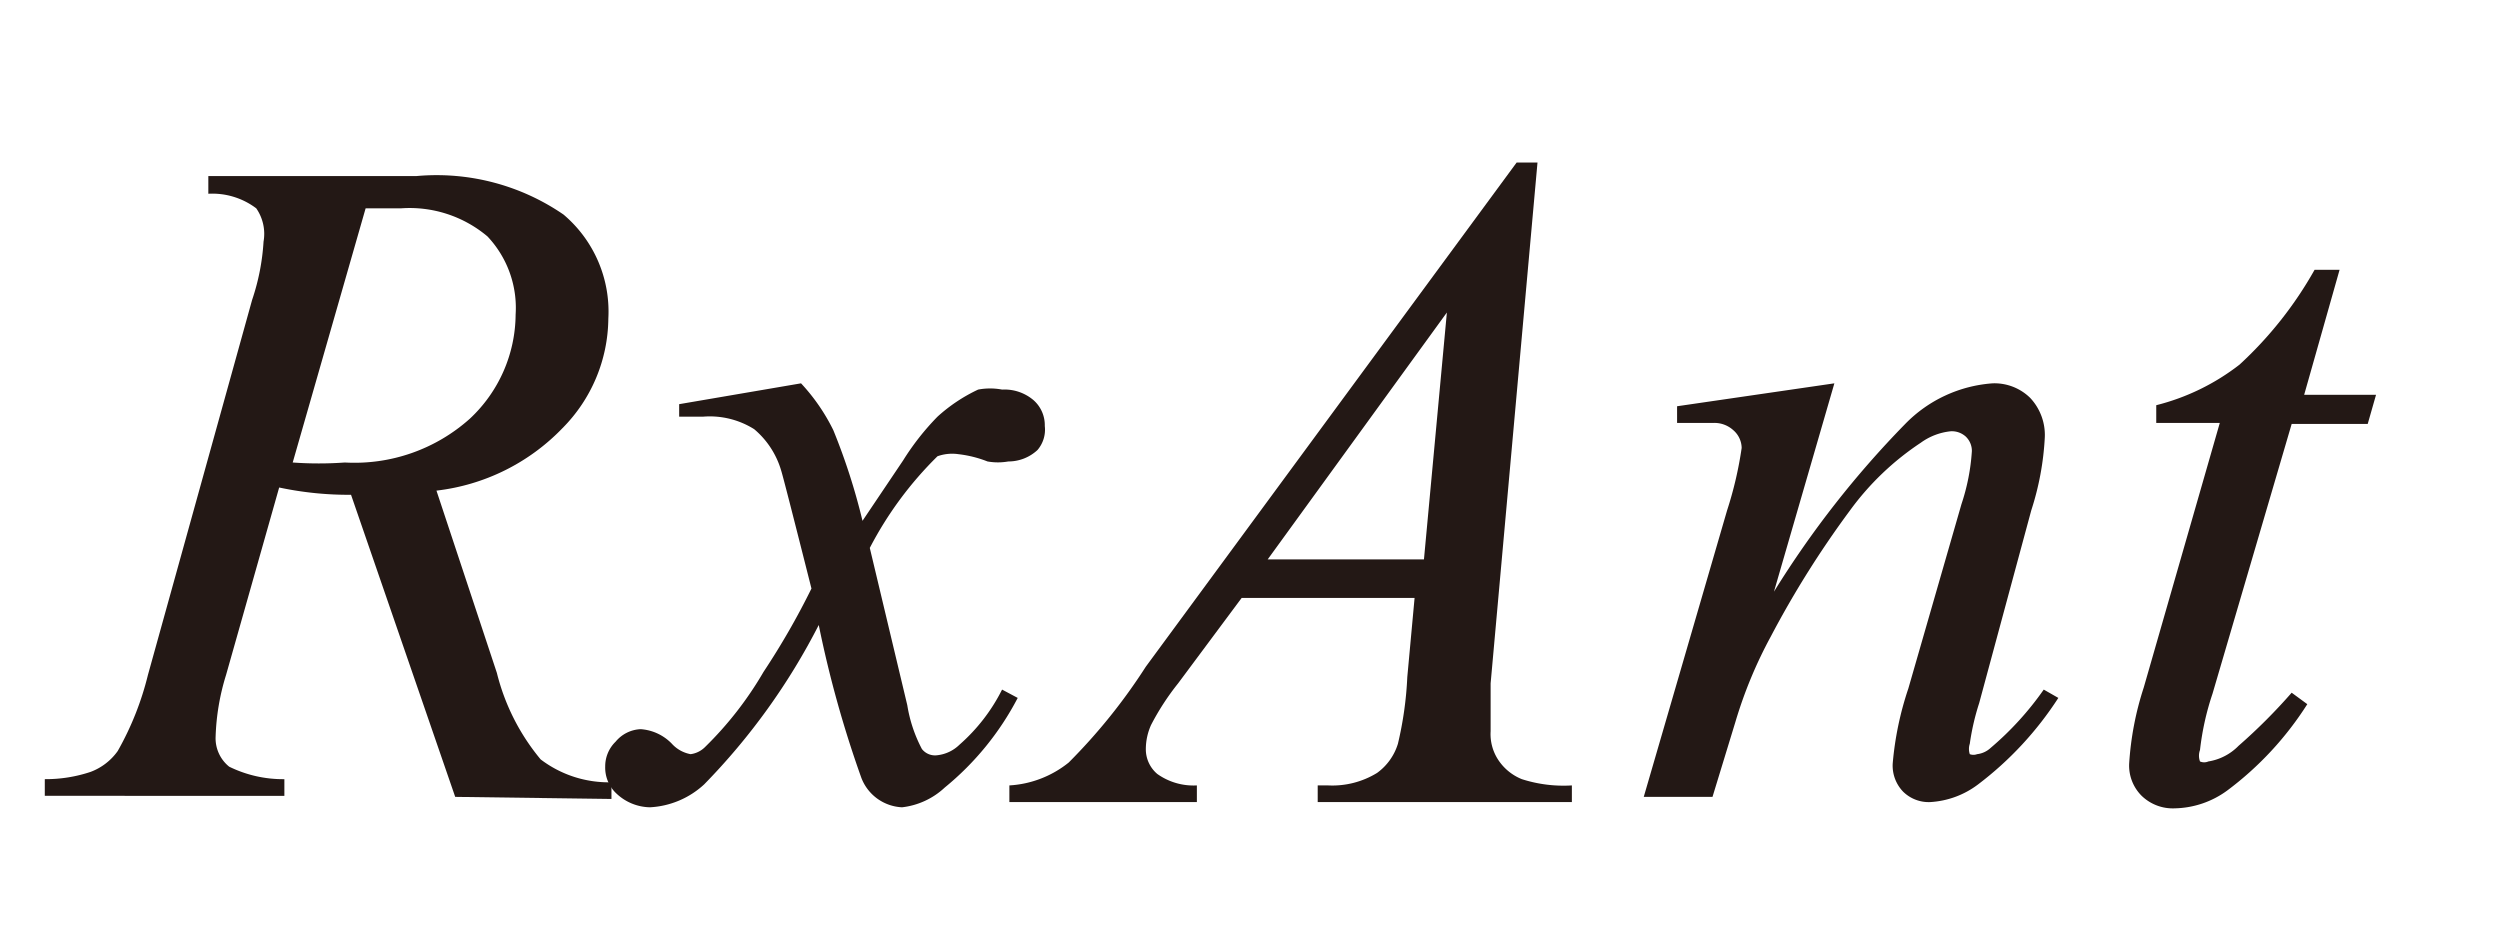 <svg id="レイヤー_1" data-name="レイヤー 1" xmlns="http://www.w3.org/2000/svg" viewBox="0 0 24 9"><defs><style>.cls-1{fill:#231815}</style></defs><title>20191227-052-RxAnt</title><path class="cls-1" d="M4.37 7.65l-1-2.9a3.21 3.21 0 0 1-.69-.07l-.51 1.8a2.22 2.22 0 0 0-.1.59.35.35 0 0 0 .13.29 1.17 1.17 0 0 0 .53.12v.16H.43v-.16a1.36 1.36 0 0 0 .44-.07.56.56 0 0 0 .26-.2 2.86 2.86 0 0 0 .29-.73l1-3.6a2.14 2.14 0 0 0 .11-.56.43.43 0 0 0-.07-.32.7.7 0 0 0-.46-.14v-.17h2a2.15 2.15 0 0 1 1.41.37 1.22 1.22 0 0 1 .43 1 1.51 1.51 0 0 1-.44 1.05 2 2 0 0 1-1.21.6l.58 1.75a2.08 2.08 0 0 0 .42.83 1.08 1.08 0 0 0 .68.22v.16zM2.81 4.44a3.48 3.48 0 0 0 .5 0 1.66 1.66 0 0 0 1.2-.42 1.38 1.38 0 0 0 .44-1 1 1 0 0 0-.27-.75A1.16 1.16 0 0 0 3.85 2h-.34z"/><path class="cls-1" d="M7.69 3.68a1.86 1.86 0 0 1 .31.45 6 6 0 0 1 .28.87l.39-.58A2.46 2.46 0 0 1 9 4a1.57 1.57 0 0 1 .39-.26.62.62 0 0 1 .23 0 .43.43 0 0 1 .3.1.32.32 0 0 1 .11.25.3.3 0 0 1-.07.23.41.41 0 0 1-.28.11.57.57 0 0 1-.2 0 1.1 1.1 0 0 0-.28-.07.42.42 0 0 0-.2.02 3.49 3.49 0 0 0-.65.88l.36 1.51a1.36 1.36 0 0 0 .14.42.16.16 0 0 0 .15.06.36.36 0 0 0 .21-.1 1.74 1.74 0 0 0 .41-.53l.15.08a2.75 2.75 0 0 1-.7.86.72.72 0 0 1-.41.19.44.44 0 0 1-.39-.28A10.65 10.65 0 0 1 7.86 6a6.26 6.26 0 0 1-1.1 1.53.83.83 0 0 1-.52.22.48.48 0 0 1-.32-.13.34.34 0 0 1-.11-.26.33.33 0 0 1 .1-.24.33.33 0 0 1 .24-.12.46.46 0 0 1 .3.14.32.32 0 0 0 .18.1.24.24 0 0 0 .14-.07 3.39 3.39 0 0 0 .56-.72 7.19 7.19 0 0 0 .46-.8q-.27-1.07-.29-1.13a.82.82 0 0 0-.26-.4.8.8 0 0 0-.49-.12h-.23v-.12zm7.07-2.12l-.45 5v.46a.45.45 0 0 0 .07.27.49.49 0 0 0 .23.19 1.31 1.31 0 0 0 .48.06v.16h-2.44v-.16h.1a.82.82 0 0 0 .47-.12.54.54 0 0 0 .2-.28 3.42 3.42 0 0 0 .09-.64l.07-.76h-1.66l-.61.82a2.42 2.42 0 0 0-.26.4.57.57 0 0 0-.05.23.31.31 0 0 0 .11.24.6.6 0 0 0 .38.11v.16h-1.8v-.16a1 1 0 0 0 .57-.22A5.51 5.51 0 0 0 11 6.4l3.56-4.84zM13.89 3l-1.72 2.37h1.5zm3.72.68l-.58 2a9.28 9.28 0 0 1 1.26-1.61 1.3 1.3 0 0 1 .84-.39.49.49 0 0 1 .36.14.52.52 0 0 1 .14.38 2.71 2.71 0 0 1-.13.7L19 6.75a2.31 2.31 0 0 0-.09.39.16.16 0 0 0 0 .1.1.1 0 0 0 .07 0 .23.23 0 0 0 .13-.06 2.94 2.94 0 0 0 .51-.56l.14.08a3.26 3.26 0 0 1-.77.83.84.84 0 0 1-.46.17.35.35 0 0 1-.26-.1.36.36 0 0 1-.1-.27 3.07 3.07 0 0 1 .15-.72l.51-1.77a2 2 0 0 0 .1-.51.19.19 0 0 0-.06-.14.2.2 0 0 0-.14-.05.59.59 0 0 0-.29.11 2.65 2.65 0 0 0-.68.65A9.31 9.31 0 0 0 17 6.11a4.25 4.25 0 0 0-.34.82l-.22.72h-.66l.8-2.75a3.61 3.61 0 0 0 .14-.6.23.23 0 0 0-.08-.17.27.27 0 0 0-.19-.07h-.35V3.9zm4.85-1.09l-.34 1.2h.69l-.08.28H22l-.76 2.59a2.6 2.6 0 0 0-.12.54.16.16 0 0 0 0 .11.1.1 0 0 0 .08 0 .52.52 0 0 0 .29-.15 5.36 5.36 0 0 0 .51-.51l.15.11a3.12 3.12 0 0 1-.77.83.88.88 0 0 1-.5.17.43.43 0 0 1-.32-.12.41.41 0 0 1-.12-.31 2.94 2.94 0 0 1 .14-.73l.73-2.54h-.61v-.17a2.16 2.16 0 0 0 .8-.39 3.69 3.69 0 0 0 .72-.91z"/></svg>